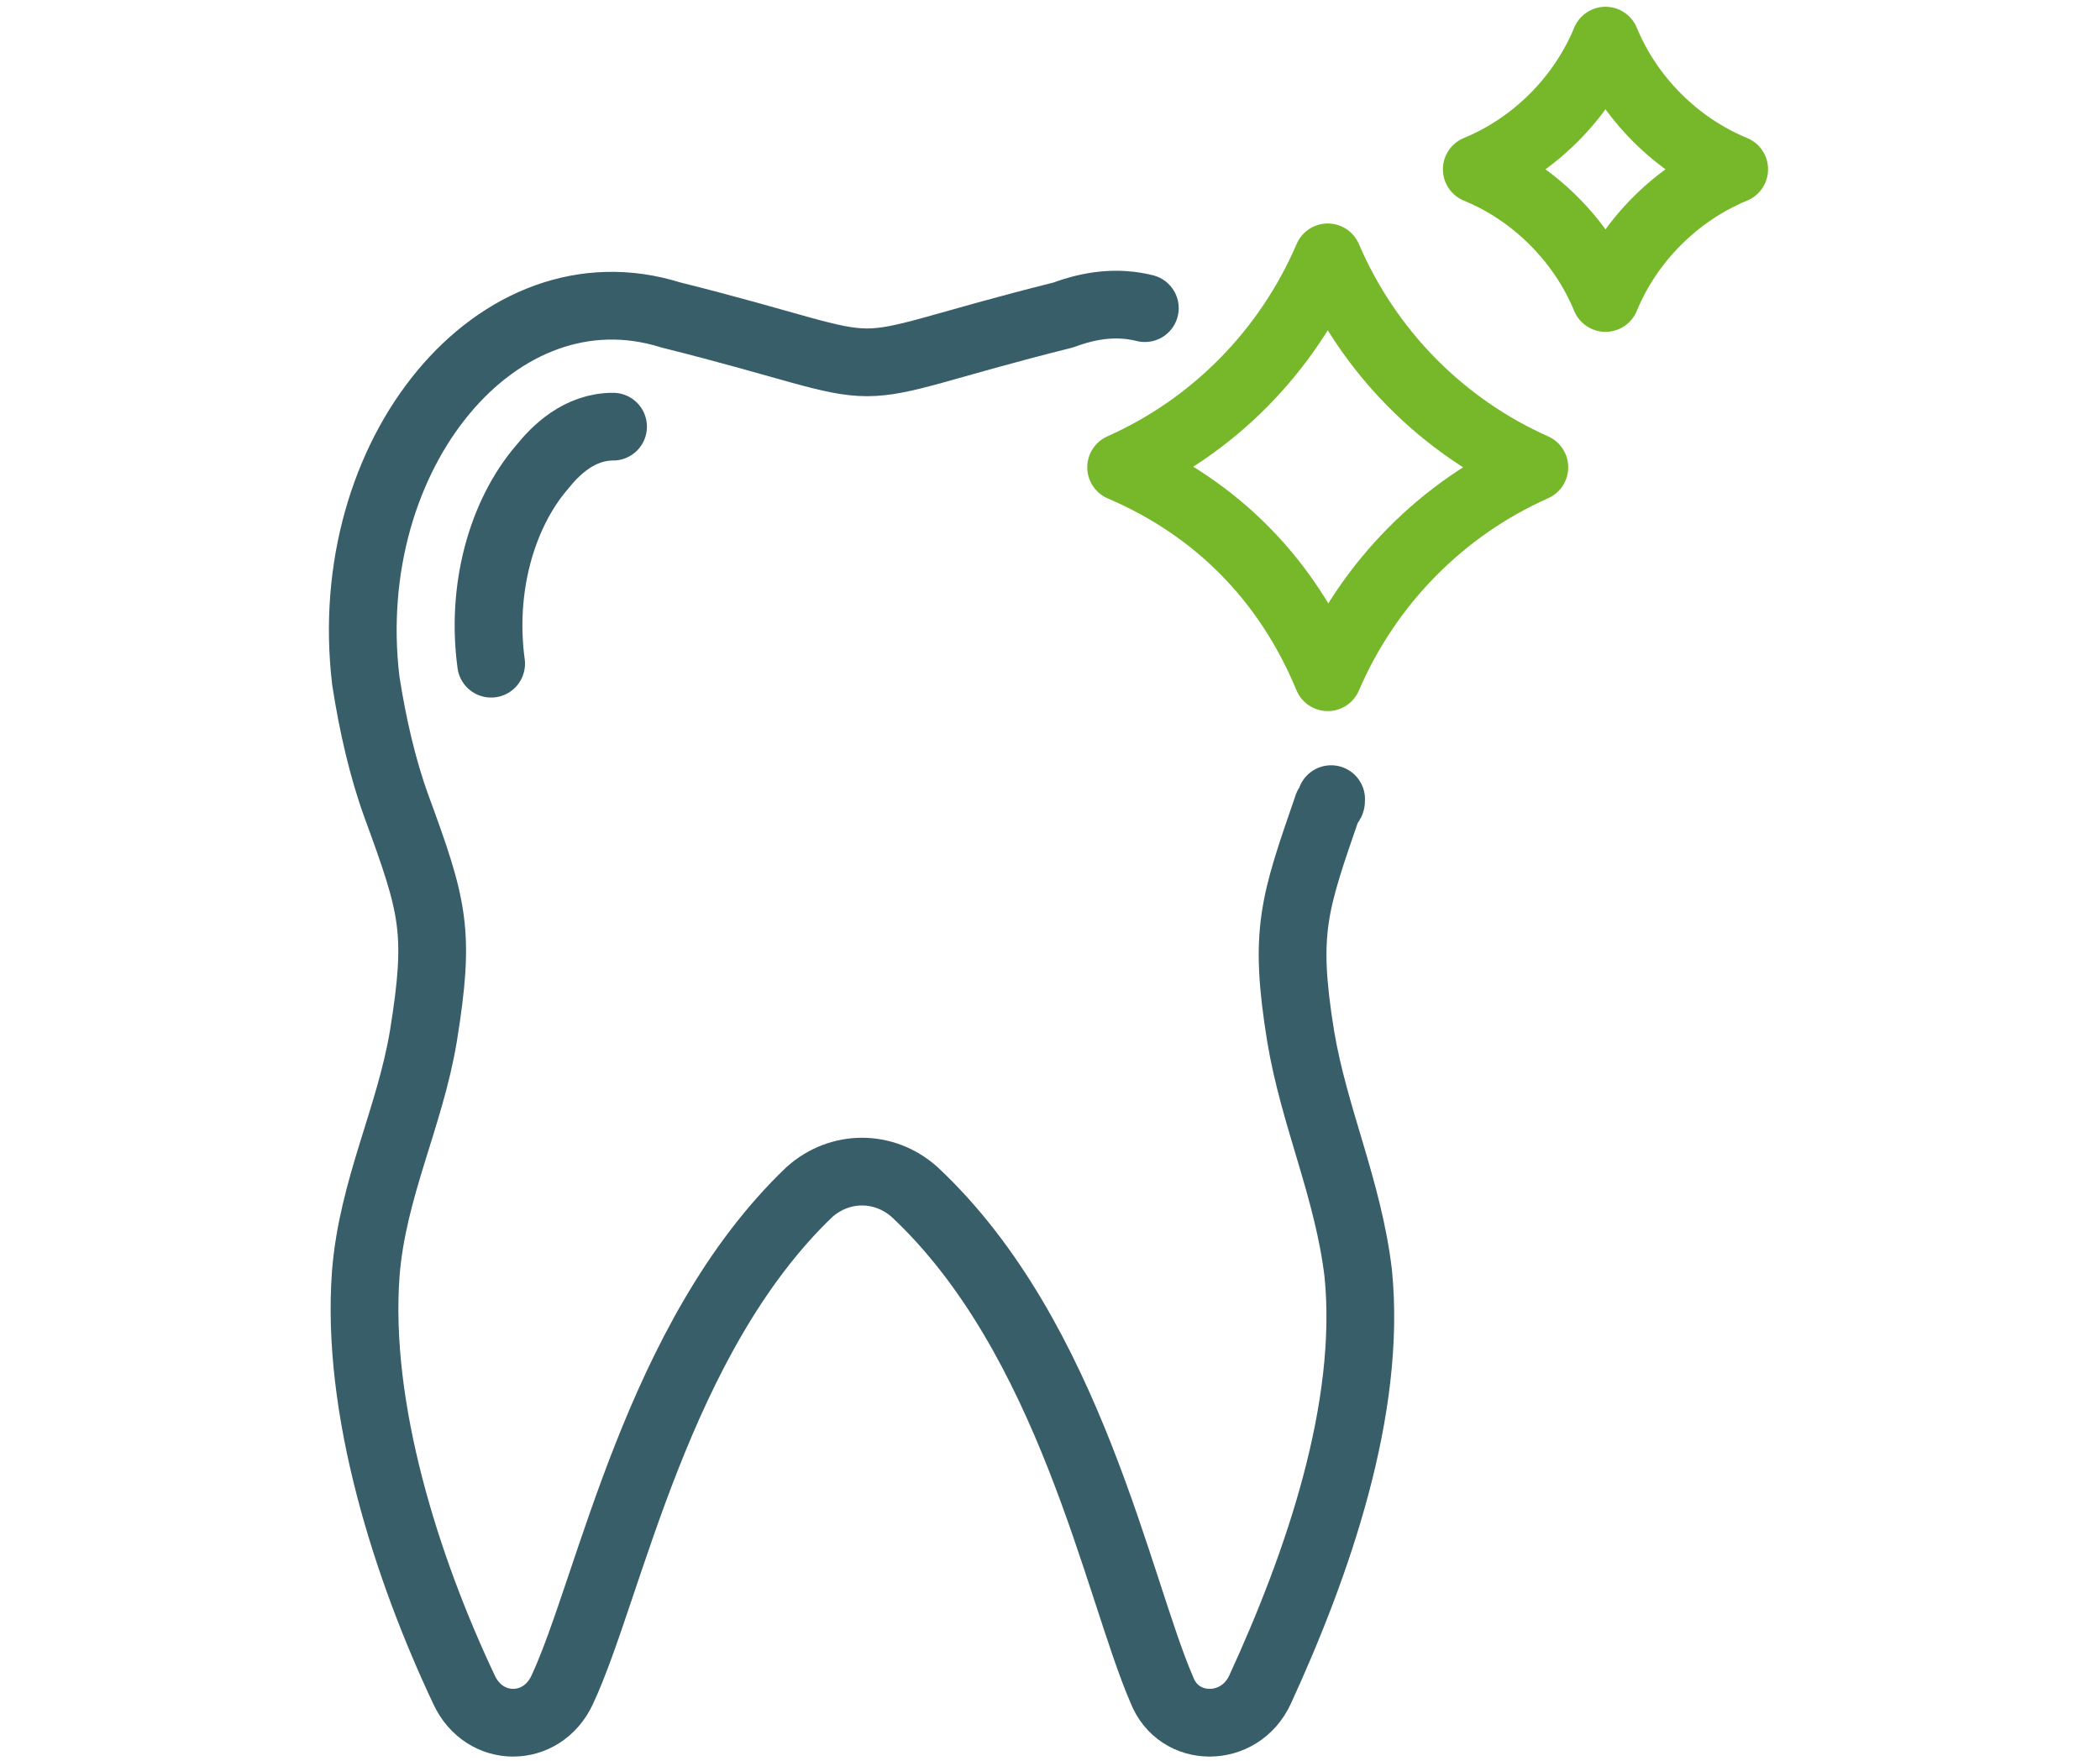 <?xml version="1.0" encoding="UTF-8"?>
<!-- Generator: Adobe Illustrator 27.9.1, SVG Export Plug-In . SVG Version: 6.00 Build 0)  -->
<svg xmlns="http://www.w3.org/2000/svg" xmlns:xlink="http://www.w3.org/1999/xlink" version="1.1" id="Layer_1" x="0px" y="0px" viewBox="0 0 62 52" style="enable-background:new 0 0 62 52;" xml:space="preserve">
<style type="text/css">
	.st0{fill:none;stroke:#375E69;stroke-width:2;stroke-linecap:round;stroke-linejoin:round;stroke-miterlimit:10;}
	.st1{fill:none;stroke:#76B82A;stroke-width:2;stroke-linecap:round;stroke-linejoin:round;stroke-miterlimit:10;}
</style>
<g>
	<path class="st0" d="M39.3,23.6c0,0.1,0,0.1-0.1,0.2c-1,2.9-1.3,3.7-0.8,6.8c0.4,2.4,1.4,4.5,1.7,7c0.4,4-1.2,8.6-2.9,12.3   c-0.6,1.3-2.4,1.3-2.9,0c-1.3-3-2.7-10.4-7.3-14.7c-0.9-0.8-2.2-0.8-3.1,0c-4.5,4.3-5.9,11.7-7.3,14.7c-0.6,1.3-2.3,1.3-2.9,0   c-1.7-3.6-3.2-8.3-2.9-12.3c0.2-2.5,1.3-4.6,1.7-7c0.5-3.1,0.3-3.8-0.8-6.8c-0.4-1.1-0.7-2.4-0.9-3.7C10,13.4,14.7,7.7,19.8,9.3   c3.6,0.9,4.7,1.4,5.8,1.4c1.1,0,2.2-0.5,5.8-1.4C32.2,9,33,8.9,33.8,9.1c0,0,0,0,0,0"></path>
	<path class="st0" d="M18.1,12.6c-1,0-1.7,0.7-2.1,1.2c-1.2,1.4-1.8,3.6-1.5,5.8"></path>
	<path class="st1" d="M39.2,7.6c-1.2,2.8-3.4,5-6.1,6.2c2.8,1.2,4.9,3.3,6.1,6.2c1.2-2.8,3.4-5,6.1-6.2   C42.6,12.6,40.4,10.4,39.2,7.6z"></path>
	<path class="st1" d="M47.4,1.2c-0.7,1.7-2.1,3.1-3.8,3.8c1.7,0.7,3.1,2.1,3.8,3.8c0.7-1.7,2.1-3.1,3.8-3.8   C49.5,4.3,48.1,2.9,47.4,1.2z"></path>
</g>
</svg>
